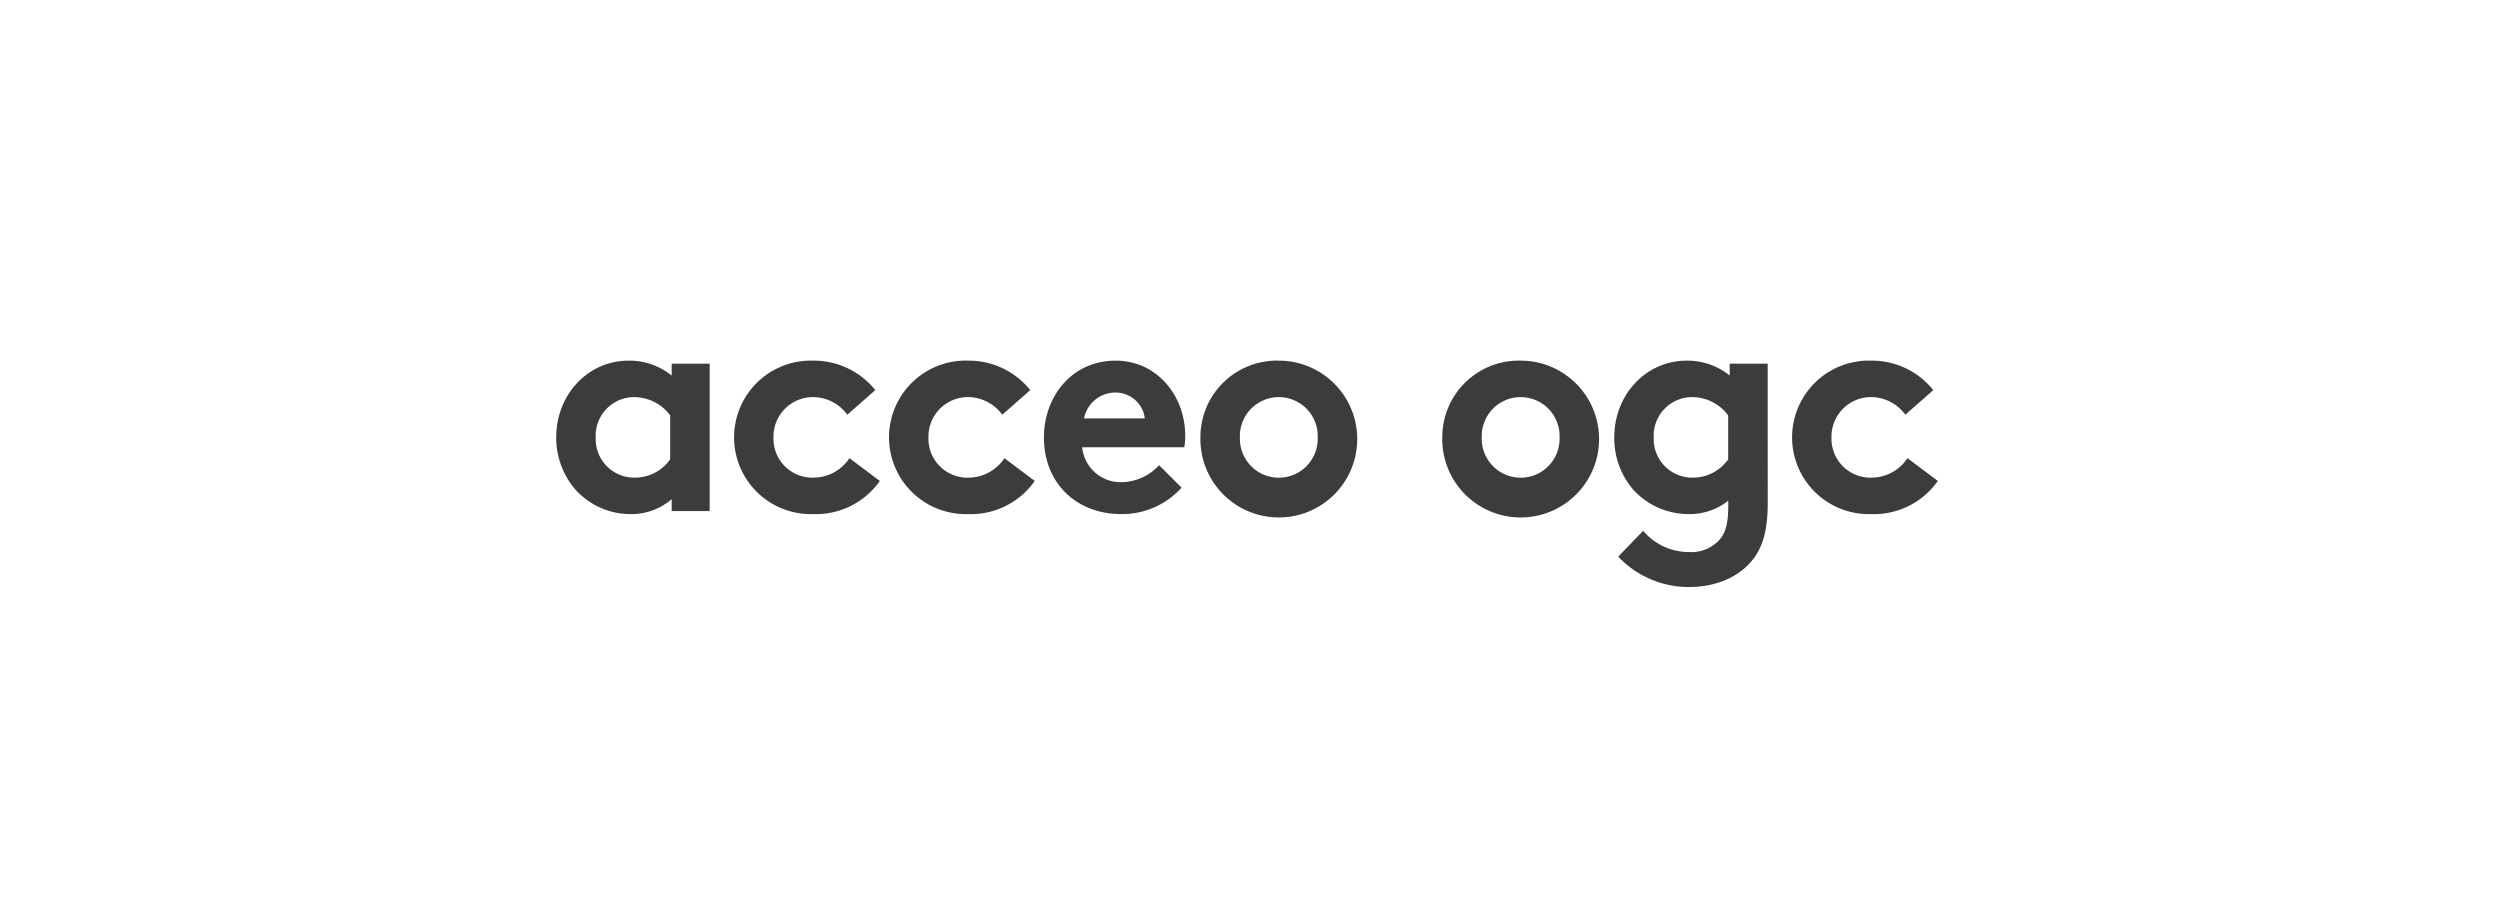 <svg xmlns="http://www.w3.org/2000/svg" width="362" height="130" viewBox="0 0 362 130">
  <g id="Groupe_16520" data-name="Groupe 16520" transform="translate(-14737 12908)">
    <g id="Groupe_16471" data-name="Groupe 16471" transform="translate(2070 386.942)">
      <g id="Groupe_16451" data-name="Groupe 16451" transform="translate(12667 -13295)">
        <rect id="Rectangle_8324" data-name="Rectangle 8324" width="362" height="130" transform="translate(0 0.058)" fill="#fff"/>
      </g>
    </g>
    <path id="Tracé_68273" data-name="Tracé 68273" d="M18.04,23.52a6.25,6.25,0,0,1-5.148,2.64A5.576,5.576,0,0,1,7.26,20.352a5.581,5.581,0,0,1,5.5-5.852,6.561,6.561,0,0,1,5.28,2.64ZM23.76,9.66h-5.5v1.716A9.776,9.776,0,0,0,12.012,9.22C6.2,9.22,1.54,14.06,1.54,20.352a11.453,11.453,0,0,0,2.728,7.48A10.729,10.729,0,0,0,12.32,31.44a8.923,8.923,0,0,0,5.94-2.156V31h5.5ZM44,23.344a6.253,6.253,0,0,1-5.1,2.816A5.639,5.639,0,0,1,33,20.352,5.72,5.72,0,0,1,38.764,14.5a6.182,6.182,0,0,1,4.928,2.552l4.048-3.564A11.385,11.385,0,0,0,38.764,9.22a11.115,11.115,0,1,0-.044,22.22,11.313,11.313,0,0,0,9.68-4.8Zm22.44,0a6.253,6.253,0,0,1-5.1,2.816,5.639,5.639,0,0,1-5.9-5.808A5.72,5.72,0,0,1,61.2,14.5a6.182,6.182,0,0,1,4.928,2.552l4.048-3.564A11.385,11.385,0,0,0,61.2,9.22a11.115,11.115,0,1,0-.044,22.22,11.313,11.313,0,0,0,9.68-4.8Zm22.4,1.012a7.551,7.551,0,0,1-5.368,2.464A5.6,5.6,0,0,1,77.7,21.76H92.488a9.383,9.383,0,0,0,.132-1.628c0-5.94-4.18-10.912-10.076-10.912-6.336,0-10.384,5.192-10.384,11.132,0,6.688,4.8,11.088,11.176,11.088a11.579,11.579,0,0,0,8.756-3.828ZM77.968,17.58a4.629,4.629,0,0,1,4.576-3.74,4.255,4.255,0,0,1,4.224,3.74ZM94.82,20.352A11.354,11.354,0,1,0,106.172,9.22,11.076,11.076,0,0,0,94.82,20.352Zm5.72,0a5.636,5.636,0,1,1,11.264,0,5.635,5.635,0,1,1-11.264,0Zm29.3,0A11.354,11.354,0,1,0,141.2,9.22,11.076,11.076,0,0,0,129.844,20.352Zm5.72,0a5.636,5.636,0,1,1,11.264,0,5.635,5.635,0,1,1-11.264,0Zm41.4-10.692h-5.5v1.716A9.776,9.776,0,0,0,165.22,9.22c-5.808,0-10.472,4.84-10.472,11.132a11.421,11.421,0,0,0,2.684,7.48,10.825,10.825,0,0,0,8.1,3.608,9,9,0,0,0,5.72-1.936v.7c0,2.728-.44,4.048-1.32,5.016a5.509,5.509,0,0,1-4.356,1.716,8.625,8.625,0,0,1-6.644-3.08L155.32,37.6A14,14,0,0,0,165.572,42c4.092,0,7.524-1.584,9.46-4.268,1.276-1.8,1.936-4.092,1.936-7.92Zm-5.72,13.86a6.25,6.25,0,0,1-5.148,2.64,5.576,5.576,0,0,1-5.632-5.808,5.581,5.581,0,0,1,5.5-5.852,6.561,6.561,0,0,1,5.28,2.64Zm25.96-.176a6.253,6.253,0,0,1-5.1,2.816,5.639,5.639,0,0,1-5.9-5.808,5.72,5.72,0,0,1,5.764-5.852,6.182,6.182,0,0,1,4.928,2.552l4.048-3.564a11.385,11.385,0,0,0-8.976-4.268,11.115,11.115,0,1,0-.044,22.22,11.313,11.313,0,0,0,9.68-4.8Z" transform="translate(14816 -12865)" fill="#3a3c3d"/>
  </g>
</svg>
